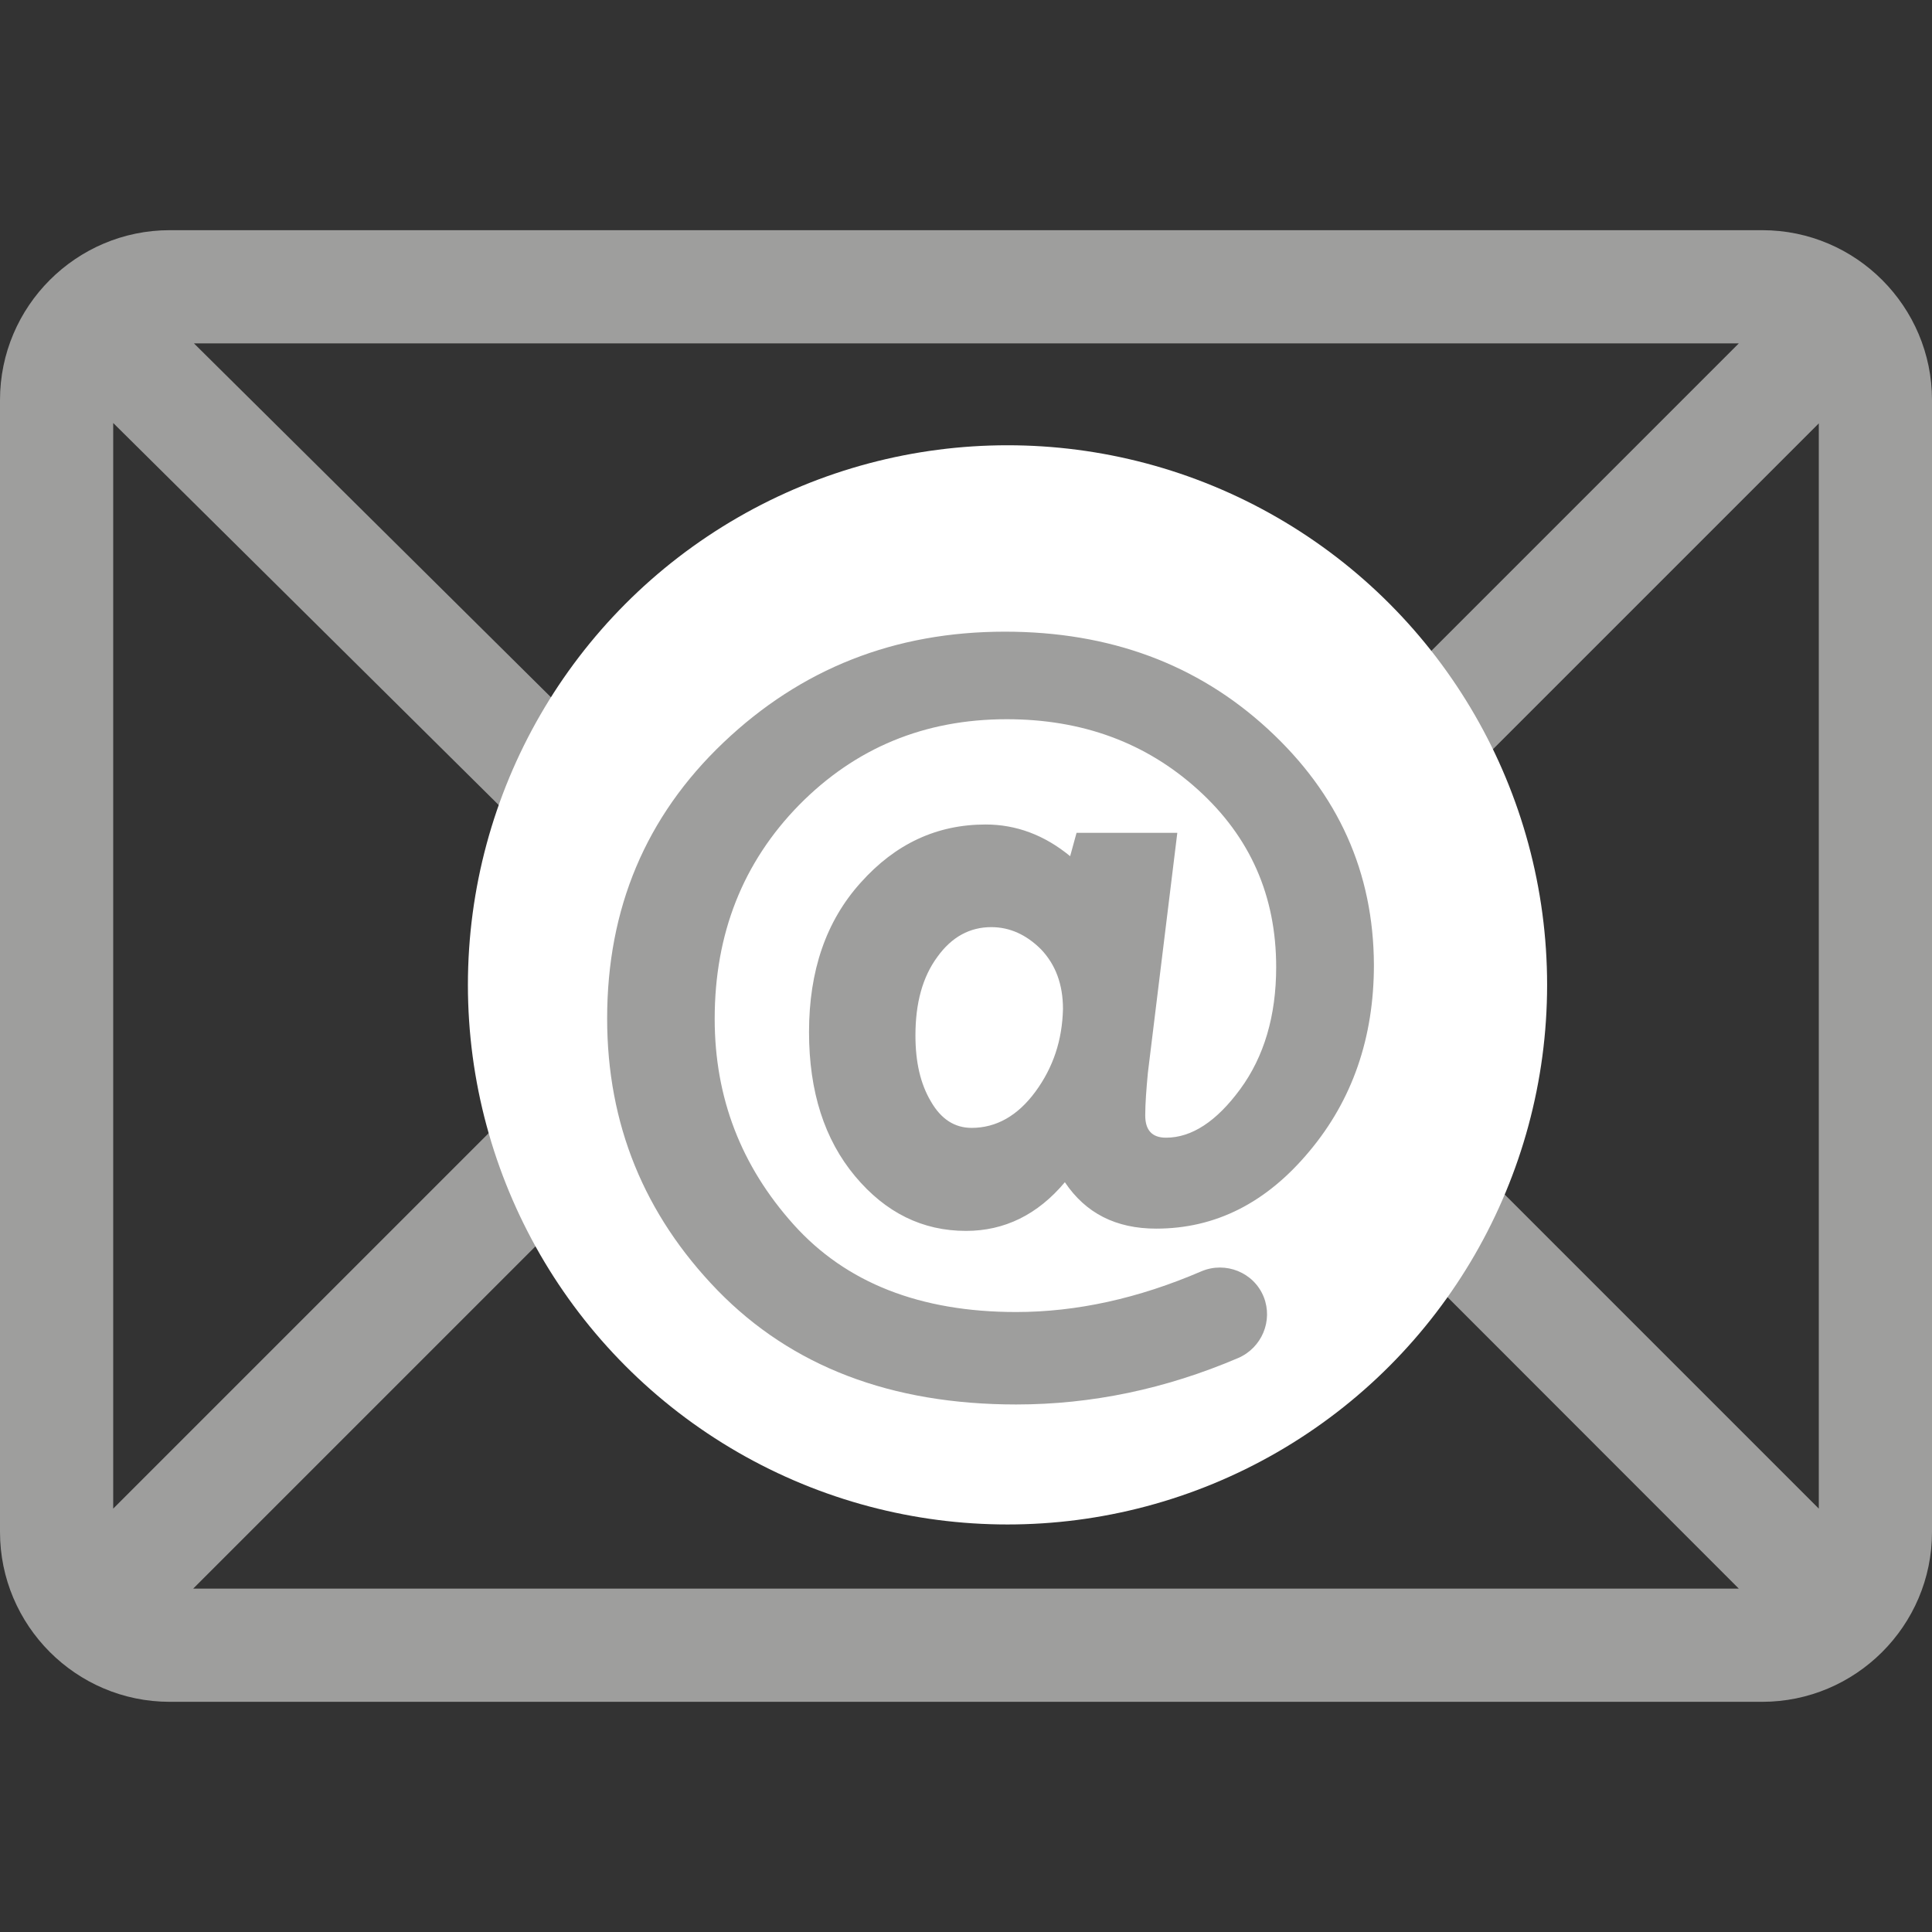 <?xml version="1.0" encoding="utf-8"?>
<!-- Generator: Adobe Illustrator 21.0.0, SVG Export Plug-In . SVG Version: 6.00 Build 0)  -->
<svg version="1.1" id="Capa_1" xmlns="http://www.w3.org/2000/svg" xmlns:xlink="http://www.w3.org/1999/xlink" x="0px" y="0px"
	 viewBox="0 0 512 512" style="enable-background:new 0 0 512 512;" xml:space="preserve">
<rect x="0" y="0" width="512" height="512" fill="#333333" stroke="none"/>
<style type="text/css">
	.st0{fill:#9E9E9D;}
	.st1{fill:#FFFFFF;}
</style>
<g>
	<g>
		<path class="st0" d="M467,61H45C20.2,61,0,81.2,0,106v300c0,24.7,20.1,45,45,45h422c24.7,0,45-20.1,45-45V106
			C512,81.3,491.9,61,467,61z M460.8,91L257,294.8L51.4,91H460.8z M30,399.8V112.1l144.5,143.2L30,399.8z M51.2,421l144.6-144.6
			l50.7,50.2c5.9,5.8,15.3,5.8,21.2,0l49.4-49.4L460.8,421H51.2z M482,399.8L338.2,256L482,112.2V399.8z"/>
	</g>
</g>
<circle class="st1" cx="267" cy="261" r="143"/>
<g>
	<path class="st0" d="M336,193.2c-18.7-17.2-41.9-25.8-69.7-25.8c-29.2,0-54,9.8-74.6,29.4s-30.8,44-30.8,73.1
		c0,28,9.8,52,29.3,72.1c19.6,20.1,45.9,30.2,79.1,30.2c20,0,39.6-4.1,58.8-12.3c6.3-2.7,9.3-9.9,6.8-16.2l0,0
		c-2.6-6.5-10.1-9.5-16.5-6.8c-16.7,7.2-33.1,10.8-49.1,10.8c-25.4,0-45.1-7.7-59-23.2c-13.9-15.5-20.9-33.6-20.9-54.5
		c0-22.6,7.5-41.5,22.4-56.7c14.9-15.1,33.2-22.7,55-22.7c20,0,36.9,6.2,50.7,18.7s20.7,28.1,20.7,47c0,12.9-3.2,23.7-9.5,32.3
		c-6.3,8.6-12.9,12.9-19.7,12.9c-3.7,0-5.5-2-5.5-5.9c0-3.2,0.3-7,0.7-11.3l7.8-63.6h-26.7l-1.7,6.2c-6.8-5.6-14.3-8.4-22.4-8.4
		c-12.9,0-23.9,5.1-33.1,15.4c-9.2,10.2-13.7,23.4-13.7,39.6c0,15.8,4.1,28.5,12.2,38.2c8.1,9.7,17.9,14.5,29.4,14.5
		c10.2,0,19-4.3,26.2-12.9c5.5,8.2,13.5,12.3,24.2,12.3c15.7,0,29.2-6.8,40.6-20.5c11.4-13.6,17.1-30.1,17.1-49.4
		C364,231.2,354.7,210.4,336,193.2z M274.4,289.3c-4.7,6.4-10.4,9.6-16.9,9.6c-4.5,0-8.1-2.3-10.8-7c-2.8-4.7-4.1-10.5-4.1-17.5
		c0-8.6,1.9-15.5,5.8-20.8c3.8-5.3,8.6-7.9,14.3-7.9c4.9,0,9.3,2,13.2,5.9c3.8,4,5.8,9.2,5.8,15.8
		C281.5,275.7,279.1,282.9,274.4,289.3z"/>
</g>
</svg>

